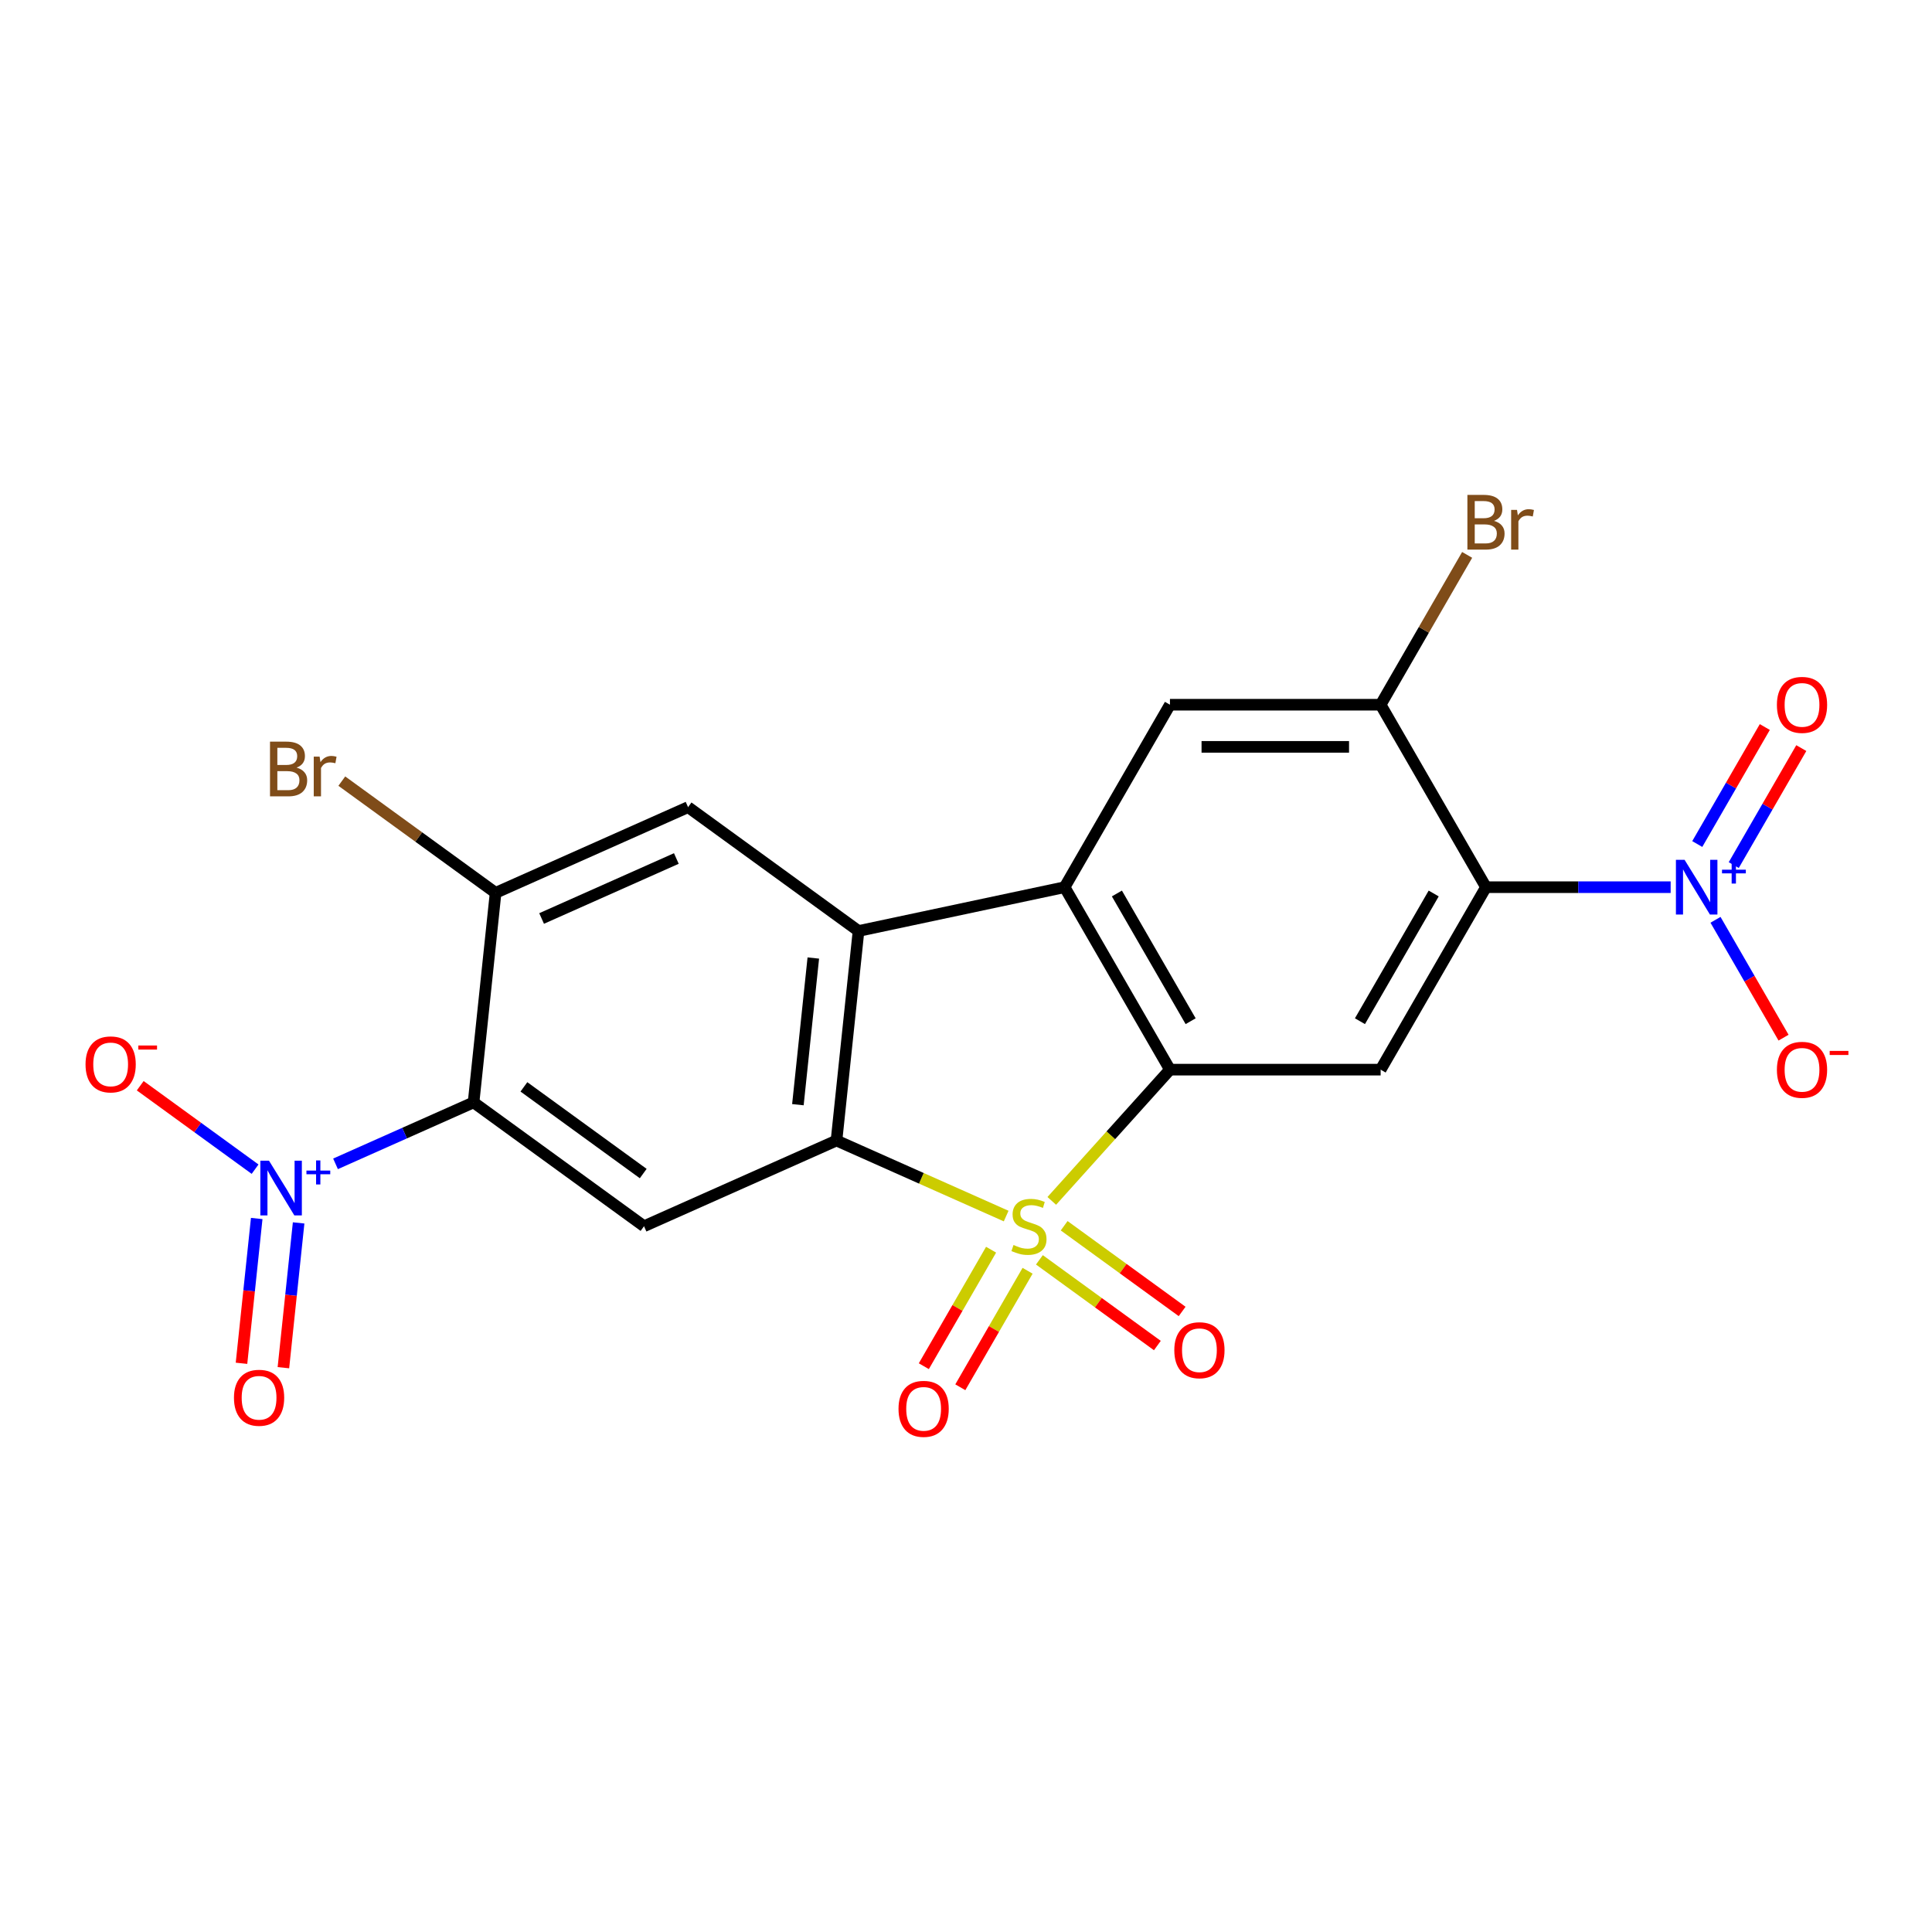 <?xml version='1.0' encoding='iso-8859-1'?>
<svg version='1.1' baseProfile='full'
              xmlns='http://www.w3.org/2000/svg'
                      xmlns:rdkit='http://www.rdkit.org/xml'
                      xmlns:xlink='http://www.w3.org/1999/xlink'
                  xml:space='preserve'
width='1000px' height='1000px' viewBox='0 0 1000 1000'>
<!-- END OF HEADER -->
<rect style='opacity:1.0;fill:#FFFFFF;stroke:none' width='1000' height='1000' x='0' y='0'> </rect>
<path class='bond-0' d='M 520.788,629.433 L 476.879,609.884' style='fill:none;fill-rule:evenodd;stroke:#CCCC00;stroke-width:6px;stroke-linecap:butt;stroke-linejoin:miter;stroke-opacity:1' />
<path class='bond-0' d='M 476.879,609.884 L 432.97,590.334' style='fill:none;fill-rule:evenodd;stroke:#000000;stroke-width:6px;stroke-linecap:butt;stroke-linejoin:miter;stroke-opacity:1' />
<path class='bond-1' d='M 544.4,621.578 L 574.982,587.613' style='fill:none;fill-rule:evenodd;stroke:#CCCC00;stroke-width:6px;stroke-linecap:butt;stroke-linejoin:miter;stroke-opacity:1' />
<path class='bond-1' d='M 574.982,587.613 L 605.564,553.648' style='fill:none;fill-rule:evenodd;stroke:#000000;stroke-width:6px;stroke-linecap:butt;stroke-linejoin:miter;stroke-opacity:1' />
<path class='bond-14' d='M 512.985,646.844 L 495.579,676.992' style='fill:none;fill-rule:evenodd;stroke:#CCCC00;stroke-width:6px;stroke-linecap:butt;stroke-linejoin:miter;stroke-opacity:1' />
<path class='bond-14' d='M 495.579,676.992 L 478.172,707.141' style='fill:none;fill-rule:evenodd;stroke:#FF0000;stroke-width:6px;stroke-linecap:butt;stroke-linejoin:miter;stroke-opacity:1' />
<path class='bond-14' d='M 531.873,657.749 L 514.467,687.898' style='fill:none;fill-rule:evenodd;stroke:#CCCC00;stroke-width:6px;stroke-linecap:butt;stroke-linejoin:miter;stroke-opacity:1' />
<path class='bond-14' d='M 514.467,687.898 L 497.061,718.046' style='fill:none;fill-rule:evenodd;stroke:#FF0000;stroke-width:6px;stroke-linecap:butt;stroke-linejoin:miter;stroke-opacity:1' />
<path class='bond-15' d='M 537.99,652.09 L 568.519,674.27' style='fill:none;fill-rule:evenodd;stroke:#CCCC00;stroke-width:6px;stroke-linecap:butt;stroke-linejoin:miter;stroke-opacity:1' />
<path class='bond-15' d='M 568.519,674.27 L 599.048,696.451' style='fill:none;fill-rule:evenodd;stroke:#FF0000;stroke-width:6px;stroke-linecap:butt;stroke-linejoin:miter;stroke-opacity:1' />
<path class='bond-15' d='M 550.81,634.445 L 581.339,656.625' style='fill:none;fill-rule:evenodd;stroke:#CCCC00;stroke-width:6px;stroke-linecap:butt;stroke-linejoin:miter;stroke-opacity:1' />
<path class='bond-15' d='M 581.339,656.625 L 611.868,678.806' style='fill:none;fill-rule:evenodd;stroke:#FF0000;stroke-width:6px;stroke-linecap:butt;stroke-linejoin:miter;stroke-opacity:1' />
<path class='bond-2' d='M 432.97,590.334 L 444.369,481.88' style='fill:none;fill-rule:evenodd;stroke:#000000;stroke-width:6px;stroke-linecap:butt;stroke-linejoin:miter;stroke-opacity:1' />
<path class='bond-2' d='M 412.989,571.786 L 420.968,495.868' style='fill:none;fill-rule:evenodd;stroke:#000000;stroke-width:6px;stroke-linecap:butt;stroke-linejoin:miter;stroke-opacity:1' />
<path class='bond-8' d='M 432.97,590.334 L 333.346,634.69' style='fill:none;fill-rule:evenodd;stroke:#000000;stroke-width:6px;stroke-linecap:butt;stroke-linejoin:miter;stroke-opacity:1' />
<path class='bond-3' d='M 605.564,553.648 L 551.038,459.207' style='fill:none;fill-rule:evenodd;stroke:#000000;stroke-width:6px;stroke-linecap:butt;stroke-linejoin:miter;stroke-opacity:1' />
<path class='bond-3' d='M 616.274,528.577 L 578.105,462.468' style='fill:none;fill-rule:evenodd;stroke:#000000;stroke-width:6px;stroke-linecap:butt;stroke-linejoin:miter;stroke-opacity:1' />
<path class='bond-9' d='M 605.564,553.648 L 714.616,553.648' style='fill:none;fill-rule:evenodd;stroke:#000000;stroke-width:6px;stroke-linecap:butt;stroke-linejoin:miter;stroke-opacity:1' />
<path class='bond-13' d='M 444.369,481.88 L 356.144,417.781' style='fill:none;fill-rule:evenodd;stroke:#000000;stroke-width:6px;stroke-linecap:butt;stroke-linejoin:miter;stroke-opacity:1' />
<path class='bond-22' d='M 444.369,481.88 L 551.038,459.207' style='fill:none;fill-rule:evenodd;stroke:#000000;stroke-width:6px;stroke-linecap:butt;stroke-linejoin:miter;stroke-opacity:1' />
<path class='bond-12' d='M 551.038,459.207 L 605.564,364.765' style='fill:none;fill-rule:evenodd;stroke:#000000;stroke-width:6px;stroke-linecap:butt;stroke-linejoin:miter;stroke-opacity:1' />
<path class='bond-4' d='M 769.142,459.207 L 714.616,553.648' style='fill:none;fill-rule:evenodd;stroke:#000000;stroke-width:6px;stroke-linecap:butt;stroke-linejoin:miter;stroke-opacity:1' />
<path class='bond-4' d='M 742.075,462.468 L 703.907,528.577' style='fill:none;fill-rule:evenodd;stroke:#000000;stroke-width:6px;stroke-linecap:butt;stroke-linejoin:miter;stroke-opacity:1' />
<path class='bond-7' d='M 769.142,459.207 L 816.935,459.207' style='fill:none;fill-rule:evenodd;stroke:#000000;stroke-width:6px;stroke-linecap:butt;stroke-linejoin:miter;stroke-opacity:1' />
<path class='bond-7' d='M 816.935,459.207 L 864.728,459.207' style='fill:none;fill-rule:evenodd;stroke:#0000FF;stroke-width:6px;stroke-linecap:butt;stroke-linejoin:miter;stroke-opacity:1' />
<path class='bond-10' d='M 769.142,459.207 L 714.616,364.765' style='fill:none;fill-rule:evenodd;stroke:#000000;stroke-width:6px;stroke-linecap:butt;stroke-linejoin:miter;stroke-opacity:1' />
<path class='bond-5' d='M 245.121,570.591 L 333.346,634.69' style='fill:none;fill-rule:evenodd;stroke:#000000;stroke-width:6px;stroke-linecap:butt;stroke-linejoin:miter;stroke-opacity:1' />
<path class='bond-5' d='M 271.175,562.561 L 332.932,607.43' style='fill:none;fill-rule:evenodd;stroke:#000000;stroke-width:6px;stroke-linecap:butt;stroke-linejoin:miter;stroke-opacity:1' />
<path class='bond-6' d='M 245.121,570.591 L 209.395,586.497' style='fill:none;fill-rule:evenodd;stroke:#000000;stroke-width:6px;stroke-linecap:butt;stroke-linejoin:miter;stroke-opacity:1' />
<path class='bond-6' d='M 209.395,586.497 L 173.668,602.404' style='fill:none;fill-rule:evenodd;stroke:#0000FF;stroke-width:6px;stroke-linecap:butt;stroke-linejoin:miter;stroke-opacity:1' />
<path class='bond-11' d='M 245.121,570.591 L 256.52,462.136' style='fill:none;fill-rule:evenodd;stroke:#000000;stroke-width:6px;stroke-linecap:butt;stroke-linejoin:miter;stroke-opacity:1' />
<path class='bond-17' d='M 132.031,605.162 L 102.307,583.566' style='fill:none;fill-rule:evenodd;stroke:#0000FF;stroke-width:6px;stroke-linecap:butt;stroke-linejoin:miter;stroke-opacity:1' />
<path class='bond-17' d='M 102.307,583.566 L 72.582,561.97' style='fill:none;fill-rule:evenodd;stroke:#FF0000;stroke-width:6px;stroke-linecap:butt;stroke-linejoin:miter;stroke-opacity:1' />
<path class='bond-18' d='M 132.877,630.693 L 128.938,668.166' style='fill:none;fill-rule:evenodd;stroke:#0000FF;stroke-width:6px;stroke-linecap:butt;stroke-linejoin:miter;stroke-opacity:1' />
<path class='bond-18' d='M 128.938,668.166 L 125,705.639' style='fill:none;fill-rule:evenodd;stroke:#FF0000;stroke-width:6px;stroke-linecap:butt;stroke-linejoin:miter;stroke-opacity:1' />
<path class='bond-18' d='M 154.568,632.972 L 150.629,670.446' style='fill:none;fill-rule:evenodd;stroke:#0000FF;stroke-width:6px;stroke-linecap:butt;stroke-linejoin:miter;stroke-opacity:1' />
<path class='bond-18' d='M 150.629,670.446 L 146.691,707.919' style='fill:none;fill-rule:evenodd;stroke:#FF0000;stroke-width:6px;stroke-linecap:butt;stroke-linejoin:miter;stroke-opacity:1' />
<path class='bond-16' d='M 887.944,476.093 L 905.552,506.591' style='fill:none;fill-rule:evenodd;stroke:#0000FF;stroke-width:6px;stroke-linecap:butt;stroke-linejoin:miter;stroke-opacity:1' />
<path class='bond-16' d='M 905.552,506.591 L 923.16,537.09' style='fill:none;fill-rule:evenodd;stroke:#FF0000;stroke-width:6px;stroke-linecap:butt;stroke-linejoin:miter;stroke-opacity:1' />
<path class='bond-19' d='M 897.388,447.773 L 914.869,417.494' style='fill:none;fill-rule:evenodd;stroke:#0000FF;stroke-width:6px;stroke-linecap:butt;stroke-linejoin:miter;stroke-opacity:1' />
<path class='bond-19' d='M 914.869,417.494 L 932.35,387.216' style='fill:none;fill-rule:evenodd;stroke:#FF0000;stroke-width:6px;stroke-linecap:butt;stroke-linejoin:miter;stroke-opacity:1' />
<path class='bond-19' d='M 878.499,436.868 L 895.981,406.589' style='fill:none;fill-rule:evenodd;stroke:#0000FF;stroke-width:6px;stroke-linecap:butt;stroke-linejoin:miter;stroke-opacity:1' />
<path class='bond-19' d='M 895.981,406.589 L 913.462,376.311' style='fill:none;fill-rule:evenodd;stroke:#FF0000;stroke-width:6px;stroke-linecap:butt;stroke-linejoin:miter;stroke-opacity:1' />
<path class='bond-21' d='M 714.616,364.765 L 737.005,325.987' style='fill:none;fill-rule:evenodd;stroke:#000000;stroke-width:6px;stroke-linecap:butt;stroke-linejoin:miter;stroke-opacity:1' />
<path class='bond-21' d='M 737.005,325.987 L 759.393,287.209' style='fill:none;fill-rule:evenodd;stroke:#7F4C19;stroke-width:6px;stroke-linecap:butt;stroke-linejoin:miter;stroke-opacity:1' />
<path class='bond-23' d='M 714.616,364.765 L 605.564,364.765' style='fill:none;fill-rule:evenodd;stroke:#000000;stroke-width:6px;stroke-linecap:butt;stroke-linejoin:miter;stroke-opacity:1' />
<path class='bond-23' d='M 698.258,386.575 L 621.922,386.575' style='fill:none;fill-rule:evenodd;stroke:#000000;stroke-width:6px;stroke-linecap:butt;stroke-linejoin:miter;stroke-opacity:1' />
<path class='bond-20' d='M 256.52,462.136 L 216.721,433.22' style='fill:none;fill-rule:evenodd;stroke:#000000;stroke-width:6px;stroke-linecap:butt;stroke-linejoin:miter;stroke-opacity:1' />
<path class='bond-20' d='M 216.721,433.22 L 176.922,404.304' style='fill:none;fill-rule:evenodd;stroke:#7F4C19;stroke-width:6px;stroke-linecap:butt;stroke-linejoin:miter;stroke-opacity:1' />
<path class='bond-24' d='M 256.52,462.136 L 356.144,417.781' style='fill:none;fill-rule:evenodd;stroke:#000000;stroke-width:6px;stroke-linecap:butt;stroke-linejoin:miter;stroke-opacity:1' />
<path class='bond-24' d='M 280.335,475.408 L 350.072,444.359' style='fill:none;fill-rule:evenodd;stroke:#000000;stroke-width:6px;stroke-linecap:butt;stroke-linejoin:miter;stroke-opacity:1' />
<path  class='atom-0' d='M 524.594 644.41
Q 524.914 644.53, 526.234 645.09
Q 527.554 645.65, 528.994 646.01
Q 530.474 646.33, 531.914 646.33
Q 534.594 646.33, 536.154 645.05
Q 537.714 643.73, 537.714 641.45
Q 537.714 639.89, 536.914 638.93
Q 536.154 637.97, 534.954 637.45
Q 533.754 636.93, 531.754 636.33
Q 529.234 635.57, 527.714 634.85
Q 526.234 634.13, 525.154 632.61
Q 524.114 631.09, 524.114 628.53
Q 524.114 624.97, 526.514 622.77
Q 528.954 620.57, 533.754 620.57
Q 537.034 620.57, 540.754 622.13
L 539.834 625.21
Q 536.434 623.81, 533.874 623.81
Q 531.114 623.81, 529.594 624.97
Q 528.074 626.09, 528.114 628.05
Q 528.114 629.57, 528.874 630.49
Q 529.674 631.41, 530.794 631.93
Q 531.954 632.45, 533.874 633.05
Q 536.434 633.85, 537.954 634.65
Q 539.474 635.45, 540.554 637.09
Q 541.674 638.69, 541.674 641.45
Q 541.674 645.37, 539.034 647.49
Q 536.434 649.57, 532.074 649.57
Q 529.554 649.57, 527.634 649.01
Q 525.754 648.49, 523.514 647.57
L 524.594 644.41
' fill='#CCCC00'/>
<path  class='atom-7' d='M 139.237 600.786
L 148.517 615.786
Q 149.437 617.266, 150.917 619.946
Q 152.397 622.626, 152.477 622.786
L 152.477 600.786
L 156.237 600.786
L 156.237 629.106
L 152.357 629.106
L 142.397 612.706
Q 141.237 610.786, 139.997 608.586
Q 138.797 606.386, 138.437 605.706
L 138.437 629.106
L 134.757 629.106
L 134.757 600.786
L 139.237 600.786
' fill='#0000FF'/>
<path  class='atom-7' d='M 158.613 605.891
L 163.603 605.891
L 163.603 600.637
L 165.82 600.637
L 165.82 605.891
L 170.942 605.891
L 170.942 607.792
L 165.82 607.792
L 165.82 613.072
L 163.603 613.072
L 163.603 607.792
L 158.613 607.792
L 158.613 605.891
' fill='#0000FF'/>
<path  class='atom-8' d='M 871.934 445.047
L 881.214 460.047
Q 882.134 461.527, 883.614 464.207
Q 885.094 466.887, 885.174 467.047
L 885.174 445.047
L 888.934 445.047
L 888.934 473.367
L 885.054 473.367
L 875.094 456.967
Q 873.934 455.047, 872.694 452.847
Q 871.494 450.647, 871.134 449.967
L 871.134 473.367
L 867.454 473.367
L 867.454 445.047
L 871.934 445.047
' fill='#0000FF'/>
<path  class='atom-8' d='M 891.31 450.151
L 896.3 450.151
L 896.3 444.898
L 898.518 444.898
L 898.518 450.151
L 903.639 450.151
L 903.639 452.052
L 898.518 452.052
L 898.518 457.332
L 896.3 457.332
L 896.3 452.052
L 891.31 452.052
L 891.31 450.151
' fill='#0000FF'/>
<path  class='atom-15' d='M 465.068 729.212
Q 465.068 722.412, 468.428 718.612
Q 471.788 714.812, 478.068 714.812
Q 484.348 714.812, 487.708 718.612
Q 491.068 722.412, 491.068 729.212
Q 491.068 736.092, 487.668 740.012
Q 484.268 743.892, 478.068 743.892
Q 471.828 743.892, 468.428 740.012
Q 465.068 736.132, 465.068 729.212
M 478.068 740.692
Q 482.388 740.692, 484.708 737.812
Q 487.068 734.892, 487.068 729.212
Q 487.068 723.652, 484.708 720.852
Q 482.388 718.012, 478.068 718.012
Q 473.748 718.012, 471.388 720.812
Q 469.068 723.612, 469.068 729.212
Q 469.068 734.932, 471.388 737.812
Q 473.748 740.692, 478.068 740.692
' fill='#FF0000'/>
<path  class='atom-16' d='M 607.819 698.869
Q 607.819 692.069, 611.179 688.269
Q 614.539 684.469, 620.819 684.469
Q 627.099 684.469, 630.459 688.269
Q 633.819 692.069, 633.819 698.869
Q 633.819 705.749, 630.419 709.669
Q 627.019 713.549, 620.819 713.549
Q 614.579 713.549, 611.179 709.669
Q 607.819 705.789, 607.819 698.869
M 620.819 710.349
Q 625.139 710.349, 627.459 707.469
Q 629.819 704.549, 629.819 698.869
Q 629.819 693.309, 627.459 690.509
Q 625.139 687.669, 620.819 687.669
Q 616.499 687.669, 614.139 690.469
Q 611.819 693.269, 611.819 698.869
Q 611.819 704.589, 614.139 707.469
Q 616.499 710.349, 620.819 710.349
' fill='#FF0000'/>
<path  class='atom-17' d='M 919.72 553.728
Q 919.72 546.928, 923.08 543.128
Q 926.44 539.328, 932.72 539.328
Q 939 539.328, 942.36 543.128
Q 945.72 546.928, 945.72 553.728
Q 945.72 560.608, 942.32 564.528
Q 938.92 568.408, 932.72 568.408
Q 926.48 568.408, 923.08 564.528
Q 919.72 560.648, 919.72 553.728
M 932.72 565.208
Q 937.04 565.208, 939.36 562.328
Q 941.72 559.408, 941.72 553.728
Q 941.72 548.168, 939.36 545.368
Q 937.04 542.528, 932.72 542.528
Q 928.4 542.528, 926.04 545.328
Q 923.72 548.128, 923.72 553.728
Q 923.72 559.448, 926.04 562.328
Q 928.4 565.208, 932.72 565.208
' fill='#FF0000'/>
<path  class='atom-17' d='M 947.04 543.951
L 956.729 543.951
L 956.729 546.063
L 947.04 546.063
L 947.04 543.951
' fill='#FF0000'/>
<path  class='atom-18' d='M 44.272 550.927
Q 44.272 544.127, 47.632 540.327
Q 50.992 536.527, 57.272 536.527
Q 63.552 536.527, 66.912 540.327
Q 70.272 544.127, 70.272 550.927
Q 70.272 557.807, 66.872 561.727
Q 63.472 565.607, 57.272 565.607
Q 51.032 565.607, 47.632 561.727
Q 44.272 557.847, 44.272 550.927
M 57.272 562.407
Q 61.592 562.407, 63.912 559.527
Q 66.272 556.607, 66.272 550.927
Q 66.272 545.367, 63.912 542.567
Q 61.592 539.727, 57.272 539.727
Q 52.952 539.727, 50.592 542.527
Q 48.272 545.327, 48.272 550.927
Q 48.272 556.647, 50.592 559.527
Q 52.952 562.407, 57.272 562.407
' fill='#FF0000'/>
<path  class='atom-18' d='M 71.592 541.149
L 81.281 541.149
L 81.281 543.261
L 71.592 543.261
L 71.592 541.149
' fill='#FF0000'/>
<path  class='atom-19' d='M 121.098 723.481
Q 121.098 716.681, 124.458 712.881
Q 127.818 709.081, 134.098 709.081
Q 140.378 709.081, 143.738 712.881
Q 147.098 716.681, 147.098 723.481
Q 147.098 730.361, 143.698 734.281
Q 140.298 738.161, 134.098 738.161
Q 127.858 738.161, 124.458 734.281
Q 121.098 730.401, 121.098 723.481
M 134.098 734.961
Q 138.418 734.961, 140.738 732.081
Q 143.098 729.161, 143.098 723.481
Q 143.098 717.921, 140.738 715.121
Q 138.418 712.281, 134.098 712.281
Q 129.778 712.281, 127.418 715.081
Q 125.098 717.881, 125.098 723.481
Q 125.098 729.201, 127.418 732.081
Q 129.778 734.961, 134.098 734.961
' fill='#FF0000'/>
<path  class='atom-20' d='M 919.72 364.845
Q 919.72 358.045, 923.08 354.245
Q 926.44 350.445, 932.72 350.445
Q 939 350.445, 942.36 354.245
Q 945.72 358.045, 945.72 364.845
Q 945.72 371.725, 942.32 375.645
Q 938.92 379.525, 932.72 379.525
Q 926.48 379.525, 923.08 375.645
Q 919.72 371.765, 919.72 364.845
M 932.72 376.325
Q 937.04 376.325, 939.36 373.445
Q 941.72 370.525, 941.72 364.845
Q 941.72 359.285, 939.36 356.485
Q 937.04 353.645, 932.72 353.645
Q 928.4 353.645, 926.04 356.445
Q 923.72 359.245, 923.72 364.845
Q 923.72 370.565, 926.04 373.445
Q 928.4 376.325, 932.72 376.325
' fill='#FF0000'/>
<path  class='atom-21' d='M 153.515 397.317
Q 156.235 398.077, 157.595 399.757
Q 158.995 401.397, 158.995 403.837
Q 158.995 407.757, 156.475 409.997
Q 153.995 412.197, 149.275 412.197
L 139.755 412.197
L 139.755 383.877
L 148.115 383.877
Q 152.955 383.877, 155.395 385.837
Q 157.835 387.797, 157.835 391.397
Q 157.835 395.677, 153.515 397.317
M 143.555 387.077
L 143.555 395.957
L 148.115 395.957
Q 150.915 395.957, 152.355 394.837
Q 153.835 393.677, 153.835 391.397
Q 153.835 387.077, 148.115 387.077
L 143.555 387.077
M 149.275 408.997
Q 152.035 408.997, 153.515 407.677
Q 154.995 406.357, 154.995 403.837
Q 154.995 401.517, 153.355 400.357
Q 151.755 399.157, 148.675 399.157
L 143.555 399.157
L 143.555 408.997
L 149.275 408.997
' fill='#7F4C19'/>
<path  class='atom-21' d='M 165.435 391.637
L 165.875 394.477
Q 168.035 391.277, 171.555 391.277
Q 172.675 391.277, 174.195 391.677
L 173.595 395.037
Q 171.875 394.637, 170.915 394.637
Q 169.235 394.637, 168.115 395.317
Q 167.035 395.957, 166.155 397.517
L 166.155 412.197
L 162.395 412.197
L 162.395 391.637
L 165.435 391.637
' fill='#7F4C19'/>
<path  class='atom-22' d='M 773.282 269.603
Q 776.002 270.363, 777.362 272.043
Q 778.762 273.683, 778.762 276.123
Q 778.762 280.043, 776.242 282.283
Q 773.762 284.483, 769.042 284.483
L 759.522 284.483
L 759.522 256.163
L 767.882 256.163
Q 772.722 256.163, 775.162 258.123
Q 777.602 260.083, 777.602 263.683
Q 777.602 267.963, 773.282 269.603
M 763.322 259.363
L 763.322 268.243
L 767.882 268.243
Q 770.682 268.243, 772.122 267.123
Q 773.602 265.963, 773.602 263.683
Q 773.602 259.363, 767.882 259.363
L 763.322 259.363
M 769.042 281.283
Q 771.802 281.283, 773.282 279.963
Q 774.762 278.643, 774.762 276.123
Q 774.762 273.803, 773.122 272.643
Q 771.522 271.443, 768.442 271.443
L 763.322 271.443
L 763.322 281.283
L 769.042 281.283
' fill='#7F4C19'/>
<path  class='atom-22' d='M 785.202 263.923
L 785.642 266.763
Q 787.802 263.563, 791.322 263.563
Q 792.442 263.563, 793.962 263.963
L 793.362 267.323
Q 791.642 266.923, 790.682 266.923
Q 789.002 266.923, 787.882 267.603
Q 786.802 268.243, 785.922 269.803
L 785.922 284.483
L 782.162 284.483
L 782.162 263.923
L 785.202 263.923
' fill='#7F4C19'/>
</svg>
